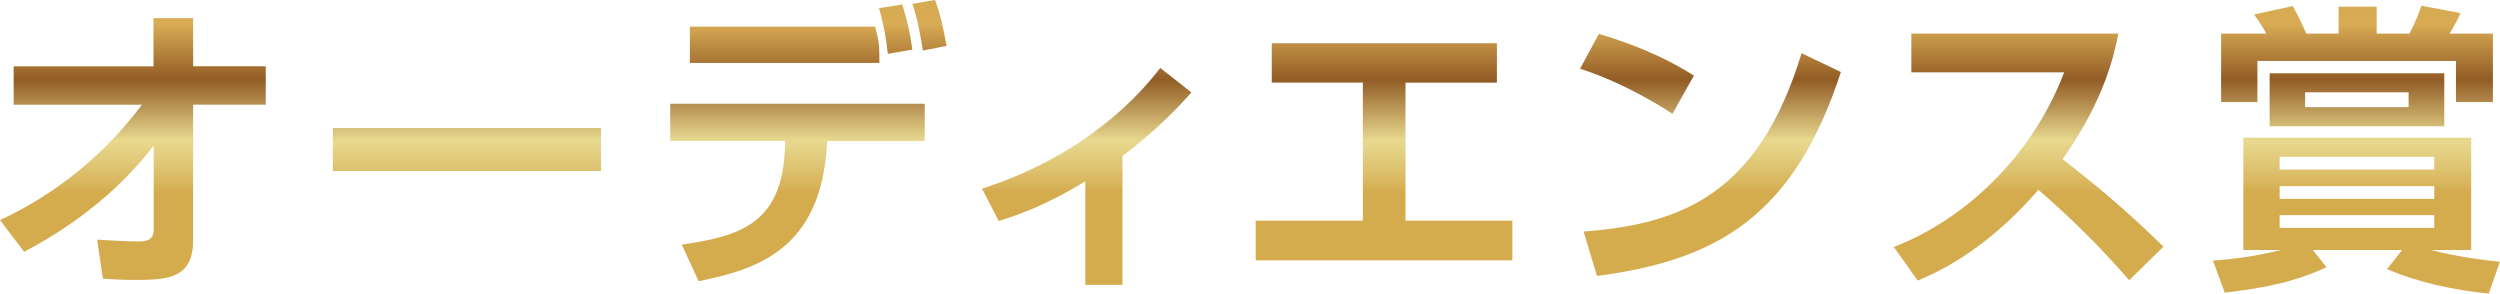 <?xml version="1.0" encoding="UTF-8"?><svg id="_レイヤー_2" xmlns="http://www.w3.org/2000/svg" width="239.61" height="28.14" xmlns:xlink="http://www.w3.org/1999/xlink" viewBox="0 0 239.61 28.14"><defs><style>.cls-1{fill:url(#_新規グラデーションスウォッチ_1);}</style><linearGradient id="_新規グラデーションスウォッチ_1" x1="119.8" y1="18.57" x2="119.8" y2="-5.69" gradientUnits="userSpaceOnUse"><stop offset="0" stop-color="#d4ab4d"/><stop offset=".1" stop-color="#dec370"/><stop offset=".21" stop-color="#e8d98f"/><stop offset=".45" stop-color="#925c25"/><stop offset=".67" stop-color="#d8ab54"/><stop offset="1" stop-color="#d4ab4d"/></linearGradient></defs><g id="_固定"><path class="cls-1" d="M0,21.09c5.4-2.49,10.04-6.32,13.6-11.05H1.31v-3.68h13.4V1.74h3.8v4.61h6.96v3.68h-6.96v13c0,3.54-2.26,3.8-5.4,3.8-1.42,0-2.38-.06-3.25-.12l-.55-3.74c1.33.09,2.93.17,4,.17.52,0,1.42-.03,1.42-1.1v-8.09c-4.52,5.95-10.56,9.2-12.42,10.18l-2.32-3.05Z"/><path class="cls-1" d="M57.6,12.27v4.12h-25.7v-4.12h25.7Z"/><path class="cls-1" d="M88.63,9.95v3.57h-9.34l-.06.75c-.73,9.6-6.58,11.54-12.27,12.68l-1.62-3.51c5.8-.81,9.6-2.15,9.89-9.2l.03-.73h-11.02v-3.57h24.4ZM83.87,2.55c.29,1.1.41,1.6.41,2.64v.84h-18.16v-3.48h17.75ZM85.09,5.16c-.15-1.33-.29-2.38-.84-4.38l2.23-.35c.55,1.91.7,2.41.96,4.32l-2.35.41ZM88.46,4.84c-.46-2.78-.73-3.65-1.02-4.47l2.18-.38c.52,1.45.73,2.35,1.1,4.41l-2.26.44Z"/><path class="cls-1" d="M107.59,27.3h-3.57v-9.92c-3.74,2.26-6.15,3.13-8.3,3.8l-1.6-3.1c9.98-3.22,15.14-9.02,17.08-11.57l2.99,2.35c-.81.9-3.07,3.45-6.61,6.09v12.36Z"/><path class="cls-1" d="M143.47,4.15v3.77h-8.76v13.23h10.24v3.8h-24.6v-3.8h10.27V7.92h-8.73v-3.77h21.58Z"/><path class="cls-1" d="M160.29,10.91c-.61-.41-4.53-2.96-8.85-4.32l1.8-3.34c4.18,1.22,7.19,2.76,9.11,4l-2.06,3.66ZM151.79,22.19c9.43-.7,16.79-3.65,20.88-17.09l3.77,1.8c-4.53,13.89-11.92,18.04-23.38,19.55l-1.28-4.26Z"/><path class="cls-1" d="M181.51,23.67c6.5-2.49,13.14-8.38,16.33-16.74h-14.65v-3.71h19.84c-.38,1.89-1.25,6.24-5.34,12.04,3.54,2.73,6.64,5.4,9.66,8.38l-3.28,3.22c-2.67-3.1-5.6-5.98-8.7-8.67-3.22,3.71-7.05,6.85-11.57,8.7l-2.29-3.22Z"/><path class="cls-1" d="M212.11,24.98c1.74-.15,3.65-.32,6.53-1.02h-3.63v-10.76h21.84v10.76h-3.86c2.67.7,5.31.99,6.61,1.13l-1.07,3.05c-3.33-.35-6.64-1.02-9.75-2.35l1.45-1.83h-8.56l1.31,1.65c-1.94.9-4.44,1.83-9.75,2.44l-1.13-3.07ZM219.74.58c.32.55.9,1.68,1.3,2.64h3.1V.64h3.65v2.58h3.13c.58-1.02,1.02-2.26,1.16-2.67l3.74.7c-.26.64-.38.84-1.04,1.97h4.15v6.56h-3.54v-3.94h-19.03v3.94h-3.48V3.22h4.32c-.26-.52-.35-.67-1.16-1.83l3.68-.81ZM234.27,7.02v5.08h-16.74v-5.08h16.74ZM218.49,15.03v1.22h14.82v-1.22h-14.82ZM218.49,17.84v1.22h14.82v-1.22h-14.82ZM218.49,20.62v1.22h14.82v-1.22h-14.82ZM220.93,8.85v1.42h9.92v-1.42h-9.92Z"/></g></svg>